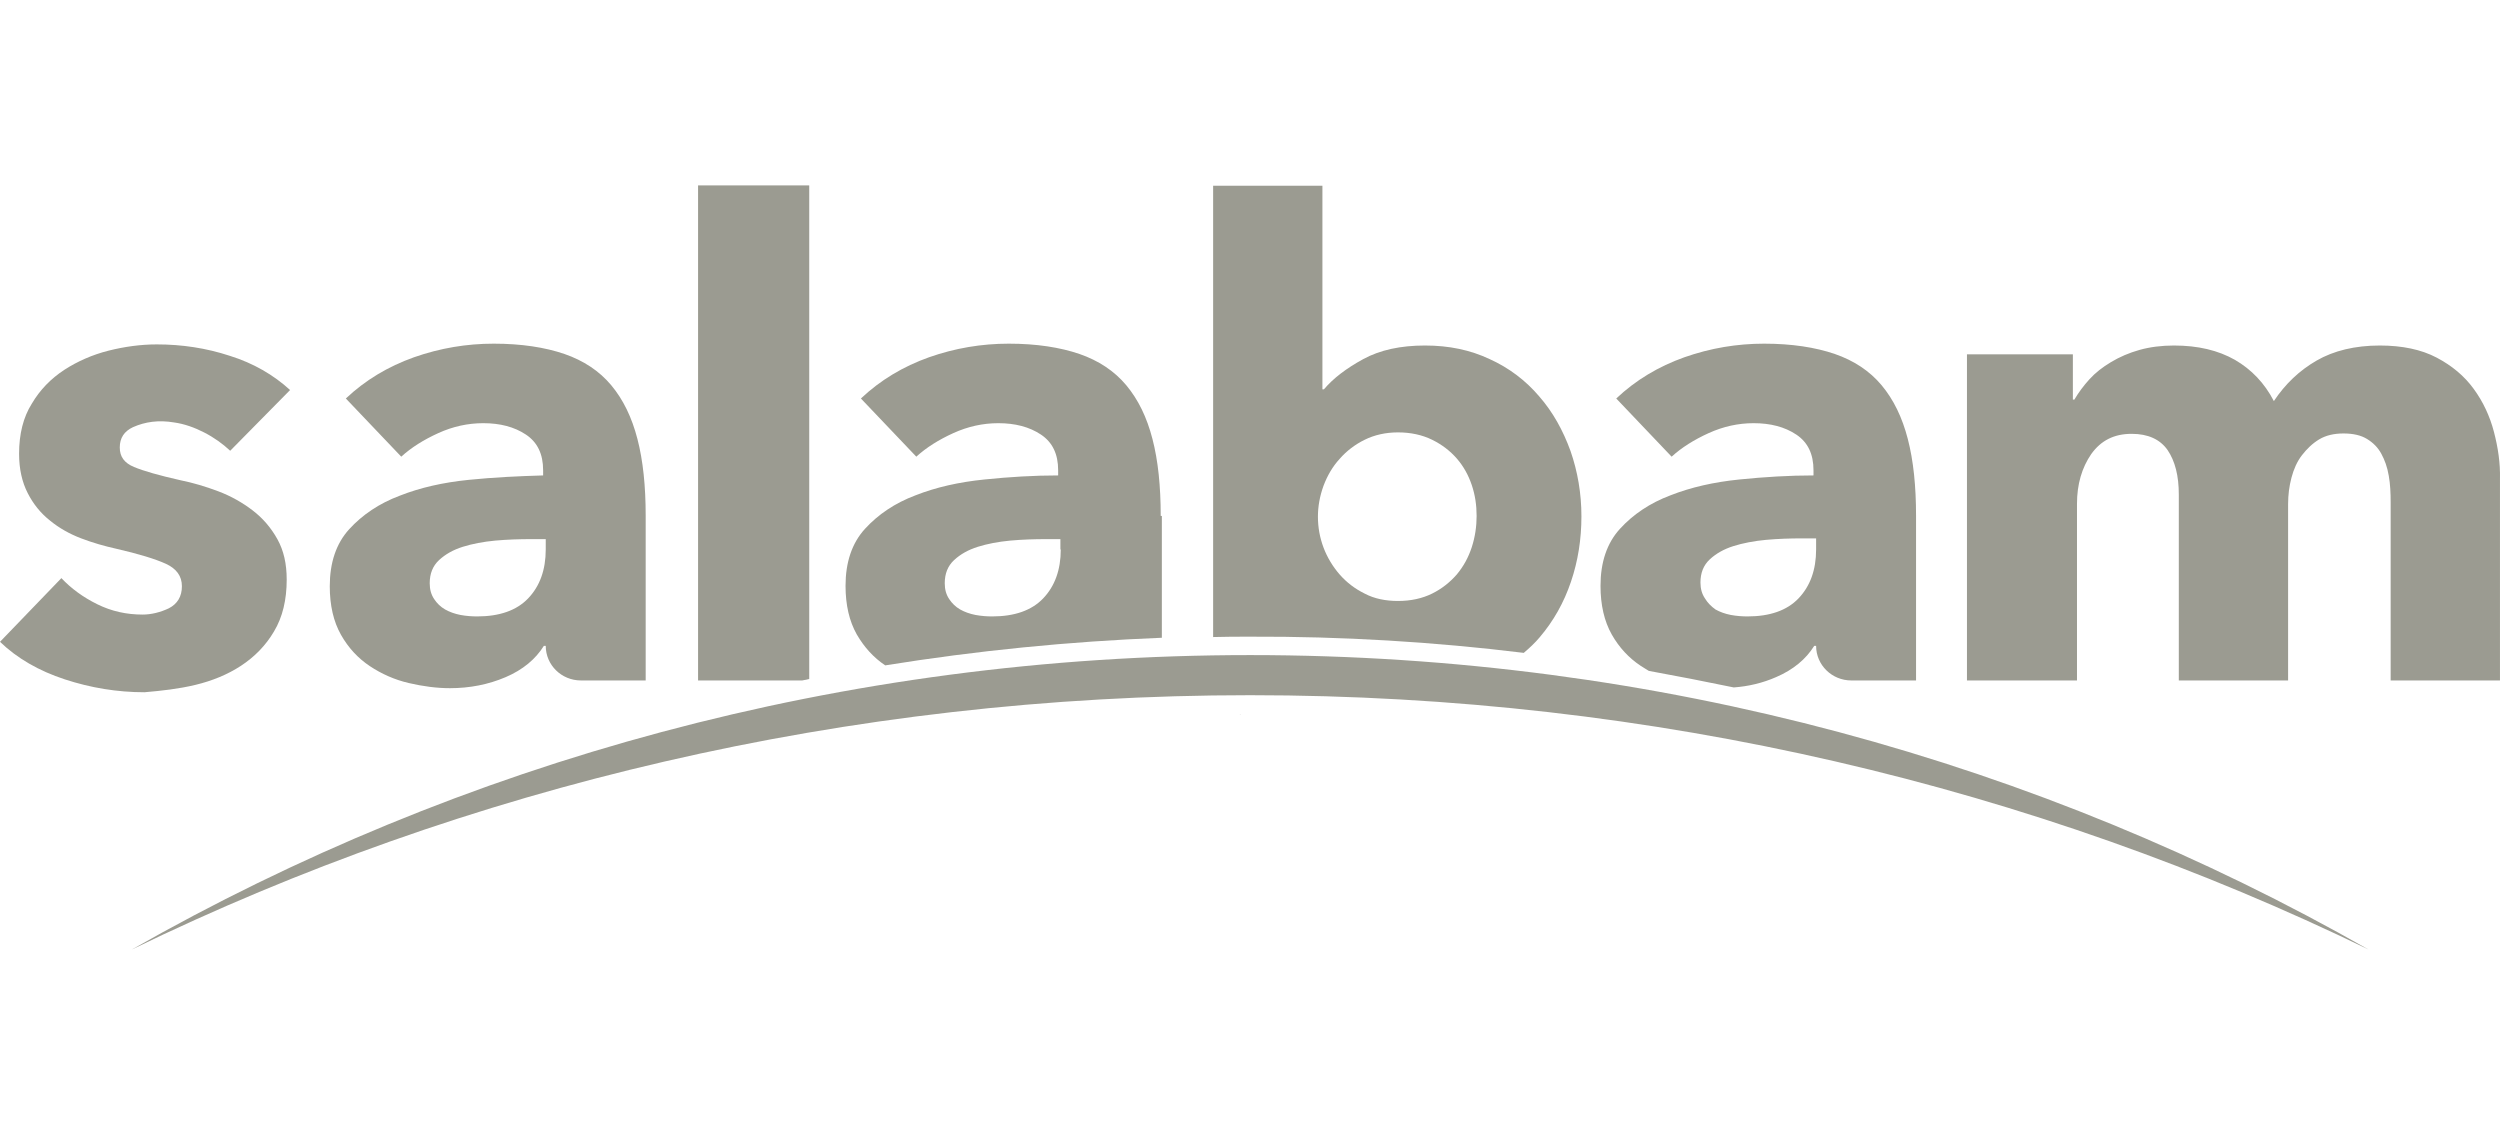 <svg width="88" height="40" viewBox="0 0 88 40" fill="none" xmlns="http://www.w3.org/2000/svg">
<g clip-path="url(#clip0_4_542)">
<path d="M43.637 25.145L43.69 25.132C43.663 25.132 43.65 25.132 43.637 25.145Z" fill="#9B9B91"/>
<path d="M44.006 24.471C58.222 24.471 71.622 27.71 83.374 33.424C71.793 26.829 58.341 23.059 44.006 23.059C29.658 23.059 16.219 26.829 4.638 33.424C16.39 27.71 29.79 24.471 44.006 24.471Z" fill="#9B9B91"/>
<path d="M6.878 24.108C7.47 23.965 8.011 23.745 8.485 23.434C8.959 23.123 9.355 22.721 9.644 22.229C9.947 21.724 10.092 21.115 10.092 20.402C10.092 19.845 9.987 19.379 9.763 18.977C9.539 18.575 9.249 18.238 8.893 17.966C8.538 17.694 8.129 17.461 7.681 17.293C7.233 17.124 6.799 16.995 6.351 16.904C5.6 16.735 5.059 16.58 4.717 16.438C4.374 16.295 4.216 16.075 4.216 15.751C4.216 15.414 4.374 15.181 4.677 15.038C5.112 14.844 5.586 14.779 6.127 14.87C6.495 14.921 6.851 15.051 7.181 15.22C7.536 15.401 7.839 15.621 8.103 15.867L10.211 13.729C9.631 13.198 8.92 12.784 8.09 12.525C7.26 12.252 6.403 12.123 5.521 12.123C4.954 12.123 4.387 12.201 3.821 12.343C3.254 12.486 2.727 12.719 2.266 13.017C1.792 13.328 1.41 13.717 1.12 14.209C0.817 14.688 0.672 15.284 0.672 15.971C0.672 16.515 0.777 16.969 0.975 17.357C1.173 17.746 1.436 18.07 1.766 18.329C2.082 18.588 2.451 18.796 2.859 18.951C3.268 19.107 3.676 19.223 4.084 19.314C4.875 19.495 5.468 19.677 5.837 19.845C6.206 20.014 6.403 20.273 6.403 20.635C6.403 20.998 6.245 21.257 5.942 21.413C5.639 21.555 5.323 21.633 5.02 21.633C4.453 21.633 3.926 21.517 3.426 21.27C2.925 21.024 2.503 20.713 2.161 20.35L0 22.592C0.606 23.175 1.37 23.615 2.279 23.913C3.188 24.211 4.124 24.367 5.086 24.367C5.692 24.315 6.285 24.25 6.878 24.108Z" fill="#9B9B91"/>
<path d="M16.496 16.891C15.6 16.982 14.796 17.163 14.072 17.448C13.347 17.72 12.754 18.122 12.293 18.627C11.832 19.132 11.608 19.806 11.608 20.635C11.608 21.309 11.739 21.879 12.003 22.346C12.267 22.812 12.609 23.175 13.018 23.447C13.426 23.719 13.887 23.926 14.388 24.043C14.888 24.16 15.376 24.224 15.837 24.224C16.535 24.224 17.194 24.095 17.8 23.835C18.406 23.576 18.854 23.201 19.144 22.734H19.21C19.21 23.408 19.763 23.952 20.448 23.952H22.728V18.161C22.728 17.111 22.636 16.217 22.438 15.453C22.24 14.688 21.937 14.066 21.516 13.561C21.094 13.056 20.541 12.693 19.869 12.46C19.184 12.226 18.354 12.097 17.379 12.097C16.43 12.097 15.495 12.252 14.572 12.576C13.663 12.9 12.859 13.38 12.174 14.027L14.124 16.075C14.48 15.751 14.915 15.479 15.429 15.245C15.942 15.012 16.47 14.896 17.01 14.896C17.603 14.896 18.103 15.025 18.512 15.297C18.92 15.569 19.118 15.984 19.118 16.554V16.735C18.248 16.761 17.392 16.8 16.496 16.891ZM19.21 18.951V19.34C19.21 20.065 18.999 20.635 18.591 21.063C18.182 21.491 17.576 21.698 16.799 21.698C16.614 21.698 16.417 21.685 16.206 21.646C16.008 21.607 15.824 21.542 15.666 21.452C15.508 21.361 15.376 21.231 15.284 21.089C15.178 20.933 15.126 20.752 15.126 20.532C15.126 20.195 15.231 19.923 15.455 19.715C15.679 19.508 15.956 19.353 16.285 19.249C16.614 19.145 17.01 19.068 17.431 19.029C17.866 18.99 18.288 18.977 18.709 18.977H19.21V18.951Z" fill="#9B9B91"/>
<path d="M28.485 6.526H24.572V23.953H28.235C28.314 23.94 28.406 23.914 28.485 23.901V6.526Z" fill="#9B9B91"/>
<path d="M40.857 18.161C40.857 17.111 40.765 16.217 40.567 15.453C40.37 14.688 40.066 14.066 39.645 13.561C39.223 13.056 38.67 12.693 37.998 12.46C37.313 12.226 36.483 12.097 35.508 12.097C34.559 12.097 33.624 12.252 32.701 12.576C31.792 12.9 30.989 13.38 30.304 14.027L32.254 16.075C32.609 15.751 33.044 15.479 33.558 15.245C34.072 15.012 34.599 14.896 35.139 14.896C35.732 14.896 36.233 15.025 36.641 15.297C37.049 15.569 37.247 15.984 37.247 16.554V16.735C36.404 16.735 35.534 16.787 34.651 16.878C33.755 16.969 32.952 17.15 32.227 17.435C31.503 17.707 30.91 18.109 30.448 18.614C29.987 19.119 29.763 19.793 29.763 20.622C29.763 21.296 29.895 21.866 30.159 22.333C30.422 22.786 30.752 23.149 31.16 23.421C34.375 22.903 37.629 22.579 40.897 22.449V18.161H40.857ZM37.339 19.34C37.339 20.065 37.128 20.635 36.72 21.063C36.312 21.491 35.705 21.698 34.928 21.698C34.744 21.698 34.546 21.685 34.335 21.646C34.138 21.607 33.953 21.542 33.795 21.452C33.637 21.361 33.505 21.231 33.413 21.089C33.307 20.933 33.255 20.752 33.255 20.532C33.255 20.195 33.36 19.923 33.584 19.715C33.808 19.508 34.085 19.353 34.414 19.249C34.744 19.145 35.139 19.068 35.56 19.029C35.995 18.99 36.417 18.977 36.838 18.977H37.326V19.34H37.339Z" fill="#9B9B91"/>
<path d="M53.637 22.981C53.835 22.812 54.032 22.631 54.204 22.424C54.678 21.866 55.047 21.219 55.297 20.48C55.548 19.742 55.666 18.977 55.666 18.174C55.666 17.371 55.535 16.606 55.284 15.88C55.021 15.155 54.665 14.507 54.178 13.95C53.703 13.393 53.123 12.952 52.438 12.641C51.753 12.318 51.002 12.162 50.159 12.162C49.303 12.162 48.578 12.318 47.985 12.641C47.392 12.965 46.931 13.315 46.602 13.704H46.549V6.539H42.702V22.424C43.136 22.411 43.571 22.411 44.006 22.411C47.234 22.398 50.462 22.592 53.637 22.981ZM46.588 17.099C46.72 16.749 46.905 16.425 47.155 16.153C47.392 15.88 47.695 15.647 48.038 15.479C48.38 15.31 48.776 15.22 49.21 15.22C49.658 15.22 50.067 15.31 50.409 15.479C50.752 15.647 51.042 15.868 51.279 16.14C51.516 16.412 51.687 16.723 51.806 17.073C51.924 17.422 51.977 17.785 51.977 18.161C51.977 18.524 51.924 18.899 51.806 19.262C51.687 19.625 51.516 19.936 51.279 20.221C51.042 20.493 50.752 20.726 50.409 20.895C50.067 21.063 49.671 21.154 49.21 21.154C48.776 21.154 48.38 21.076 48.038 20.895C47.695 20.726 47.405 20.506 47.155 20.221C46.918 19.949 46.72 19.625 46.588 19.275C46.457 18.925 46.391 18.563 46.391 18.187C46.391 17.824 46.457 17.461 46.588 17.099Z" fill="#9B9B91"/>
<path d="M62.517 23.835C63.123 23.576 63.571 23.201 63.861 22.734H63.927C63.927 23.408 64.481 23.952 65.166 23.952H67.445V18.161C67.445 17.111 67.353 16.217 67.155 15.453C66.957 14.688 66.654 14.066 66.233 13.561C65.811 13.056 65.258 12.693 64.586 12.46C63.901 12.226 63.071 12.097 62.096 12.097C61.147 12.097 60.212 12.252 59.289 12.576C58.38 12.9 57.577 13.38 56.892 14.027L58.841 16.075C59.197 15.751 59.632 15.479 60.146 15.245C60.66 15.012 61.187 14.896 61.727 14.896C62.32 14.896 62.821 15.025 63.229 15.297C63.637 15.569 63.835 15.984 63.835 16.554V16.735C62.992 16.735 62.122 16.787 61.226 16.878C60.33 16.969 59.527 17.15 58.802 17.435C58.077 17.707 57.484 18.109 57.023 18.614C56.562 19.119 56.338 19.793 56.338 20.622C56.338 21.296 56.47 21.866 56.733 22.333C56.997 22.799 57.34 23.162 57.748 23.434C57.84 23.499 57.945 23.551 58.038 23.615C59.039 23.797 60.027 23.991 61.029 24.198C61.542 24.16 62.043 24.043 62.517 23.835ZM60.014 21.063C59.909 20.907 59.856 20.726 59.856 20.506C59.856 20.169 59.961 19.897 60.185 19.689C60.409 19.482 60.686 19.327 61.015 19.223C61.345 19.119 61.74 19.042 62.162 19.003C62.596 18.964 63.018 18.951 63.44 18.951H63.927V19.34C63.927 20.065 63.716 20.635 63.308 21.063C62.9 21.491 62.293 21.698 61.516 21.698C61.332 21.698 61.134 21.685 60.923 21.646C60.725 21.607 60.541 21.542 60.383 21.452C60.238 21.348 60.106 21.218 60.014 21.063Z" fill="#9B9B91"/>
<path d="M87.788 15.207C87.643 14.649 87.406 14.144 87.076 13.691C86.747 13.237 86.312 12.874 85.772 12.589C85.232 12.304 84.56 12.162 83.769 12.162C82.9 12.162 82.149 12.343 81.543 12.693C80.936 13.043 80.436 13.522 80.04 14.118C79.711 13.483 79.25 13.004 78.67 12.667C78.077 12.33 77.366 12.162 76.523 12.162C76.088 12.162 75.679 12.214 75.311 12.317C74.942 12.421 74.612 12.563 74.309 12.745C74.006 12.926 73.756 13.121 73.545 13.354C73.334 13.587 73.163 13.82 73.018 14.066H72.965V12.473H69.237V23.952H73.11V17.733C73.11 17.047 73.282 16.463 73.611 15.984C73.954 15.505 74.415 15.271 75.034 15.271C75.614 15.271 76.035 15.466 76.299 15.842C76.562 16.23 76.694 16.748 76.694 17.409V23.952H80.541V17.746C80.541 17.422 80.581 17.111 80.66 16.813C80.739 16.515 80.858 16.243 81.029 16.023C81.2 15.803 81.398 15.608 81.635 15.466C81.872 15.323 82.162 15.258 82.491 15.258C82.834 15.258 83.111 15.323 83.321 15.453C83.532 15.582 83.703 15.751 83.822 15.971C83.941 16.191 84.033 16.438 84.085 16.748C84.138 17.047 84.151 17.358 84.151 17.681V23.952H87.999V16.852C88.012 16.308 87.933 15.764 87.788 15.207Z" fill="#9B9B91"/>
</g>
<defs>
<clipPath id="clip0_4_542">
<rect width="88" height="27" fill="white" transform="translate(0 6.5)"/>
</clipPath>
</defs>
</svg>
